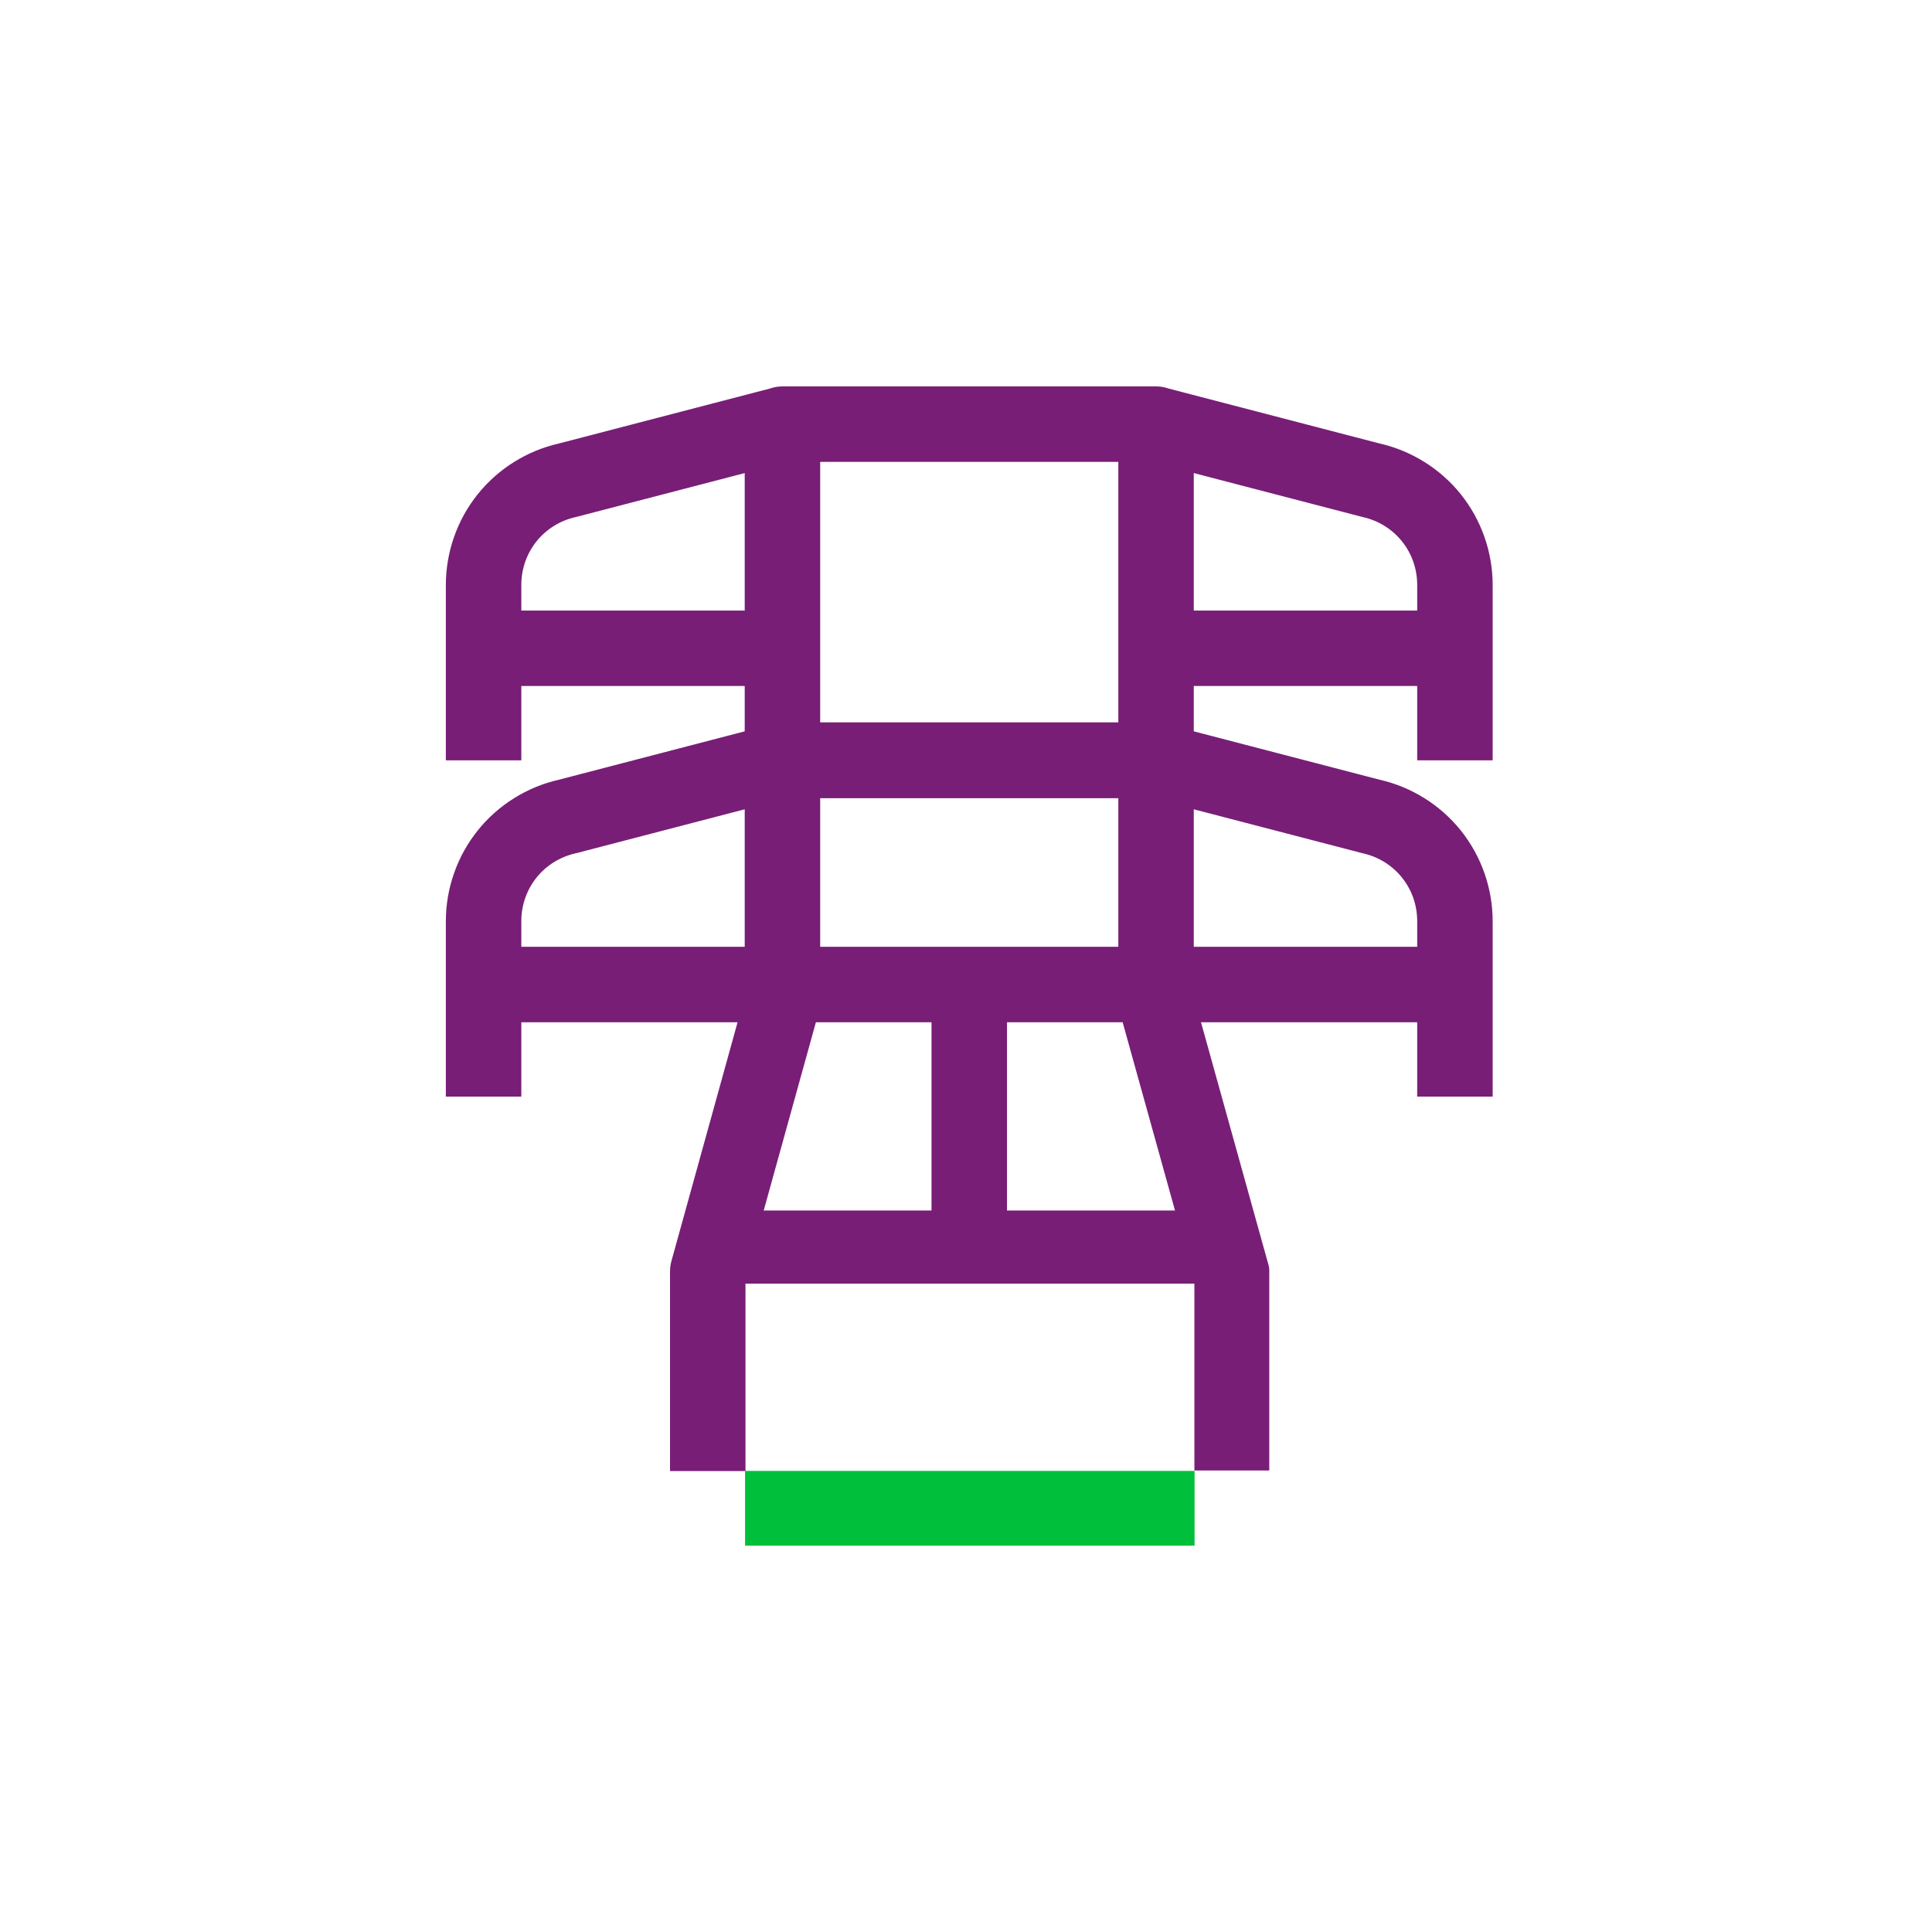 <svg width="65" height="65" viewBox="0 0 65 65" fill="none" xmlns="http://www.w3.org/2000/svg">
<path d="M40.19 49.488H25.067V52.001H40.19V49.488Z" fill="#00BF3A"/>
<path d="M50.219 25.581V19.681C50.219 18.574 49.837 17.489 49.145 16.626C48.457 15.77 47.49 15.165 46.42 14.922L39.315 13.072C39.184 13.025 39.042 13 38.894 13H26.325C26.177 13 26.035 13.025 25.903 13.072L18.799 14.922C17.728 15.165 16.761 15.77 16.074 16.626C15.381 17.489 15 18.574 15 19.681V25.581H17.539V23.08H25.055V24.605L18.799 26.234C17.728 26.477 16.761 27.082 16.074 27.938C15.381 28.802 15 29.886 15 30.993V36.894H17.539V34.392H24.815L22.588 42.432C22.557 42.542 22.542 42.656 22.542 42.77V49.491H25.081V43.186H40.184V49.473H42.703V42.731C42.703 42.616 42.662 42.502 42.631 42.391L40.406 34.392H47.68V36.894H50.219V30.993C50.219 29.886 49.838 28.802 49.145 27.938C48.458 27.082 47.491 26.477 46.42 26.234L40.163 24.605V23.08H47.68V25.581H50.219V25.581ZM27.594 31.854V26.855H37.625V31.853H27.594V31.854ZM31.34 34.392V40.727H25.694L27.45 34.392H31.34ZM33.879 34.392H37.77L39.532 40.727H33.879V34.392ZM37.625 24.303H27.594V15.539H37.625V24.303ZM17.539 20.541V19.681C17.539 18.575 18.293 17.634 19.373 17.395C19.388 17.392 19.403 17.388 19.418 17.384L25.055 15.916V20.541H17.539ZM17.539 30.993C17.539 29.887 18.293 28.947 19.373 28.707C19.388 28.704 19.403 28.7 19.418 28.696L25.055 27.228V31.854H17.539V30.993ZM45.846 28.707C46.925 28.947 47.68 29.886 47.68 30.992V31.853H40.163V27.228L45.801 28.696C45.816 28.7 45.831 28.704 45.846 28.707ZM40.163 20.541V15.916L45.801 17.384C45.816 17.388 45.831 17.392 45.846 17.395C46.926 17.635 47.68 18.575 47.68 19.681V20.541H40.163Z" fill="#781E77"/>
</svg>
